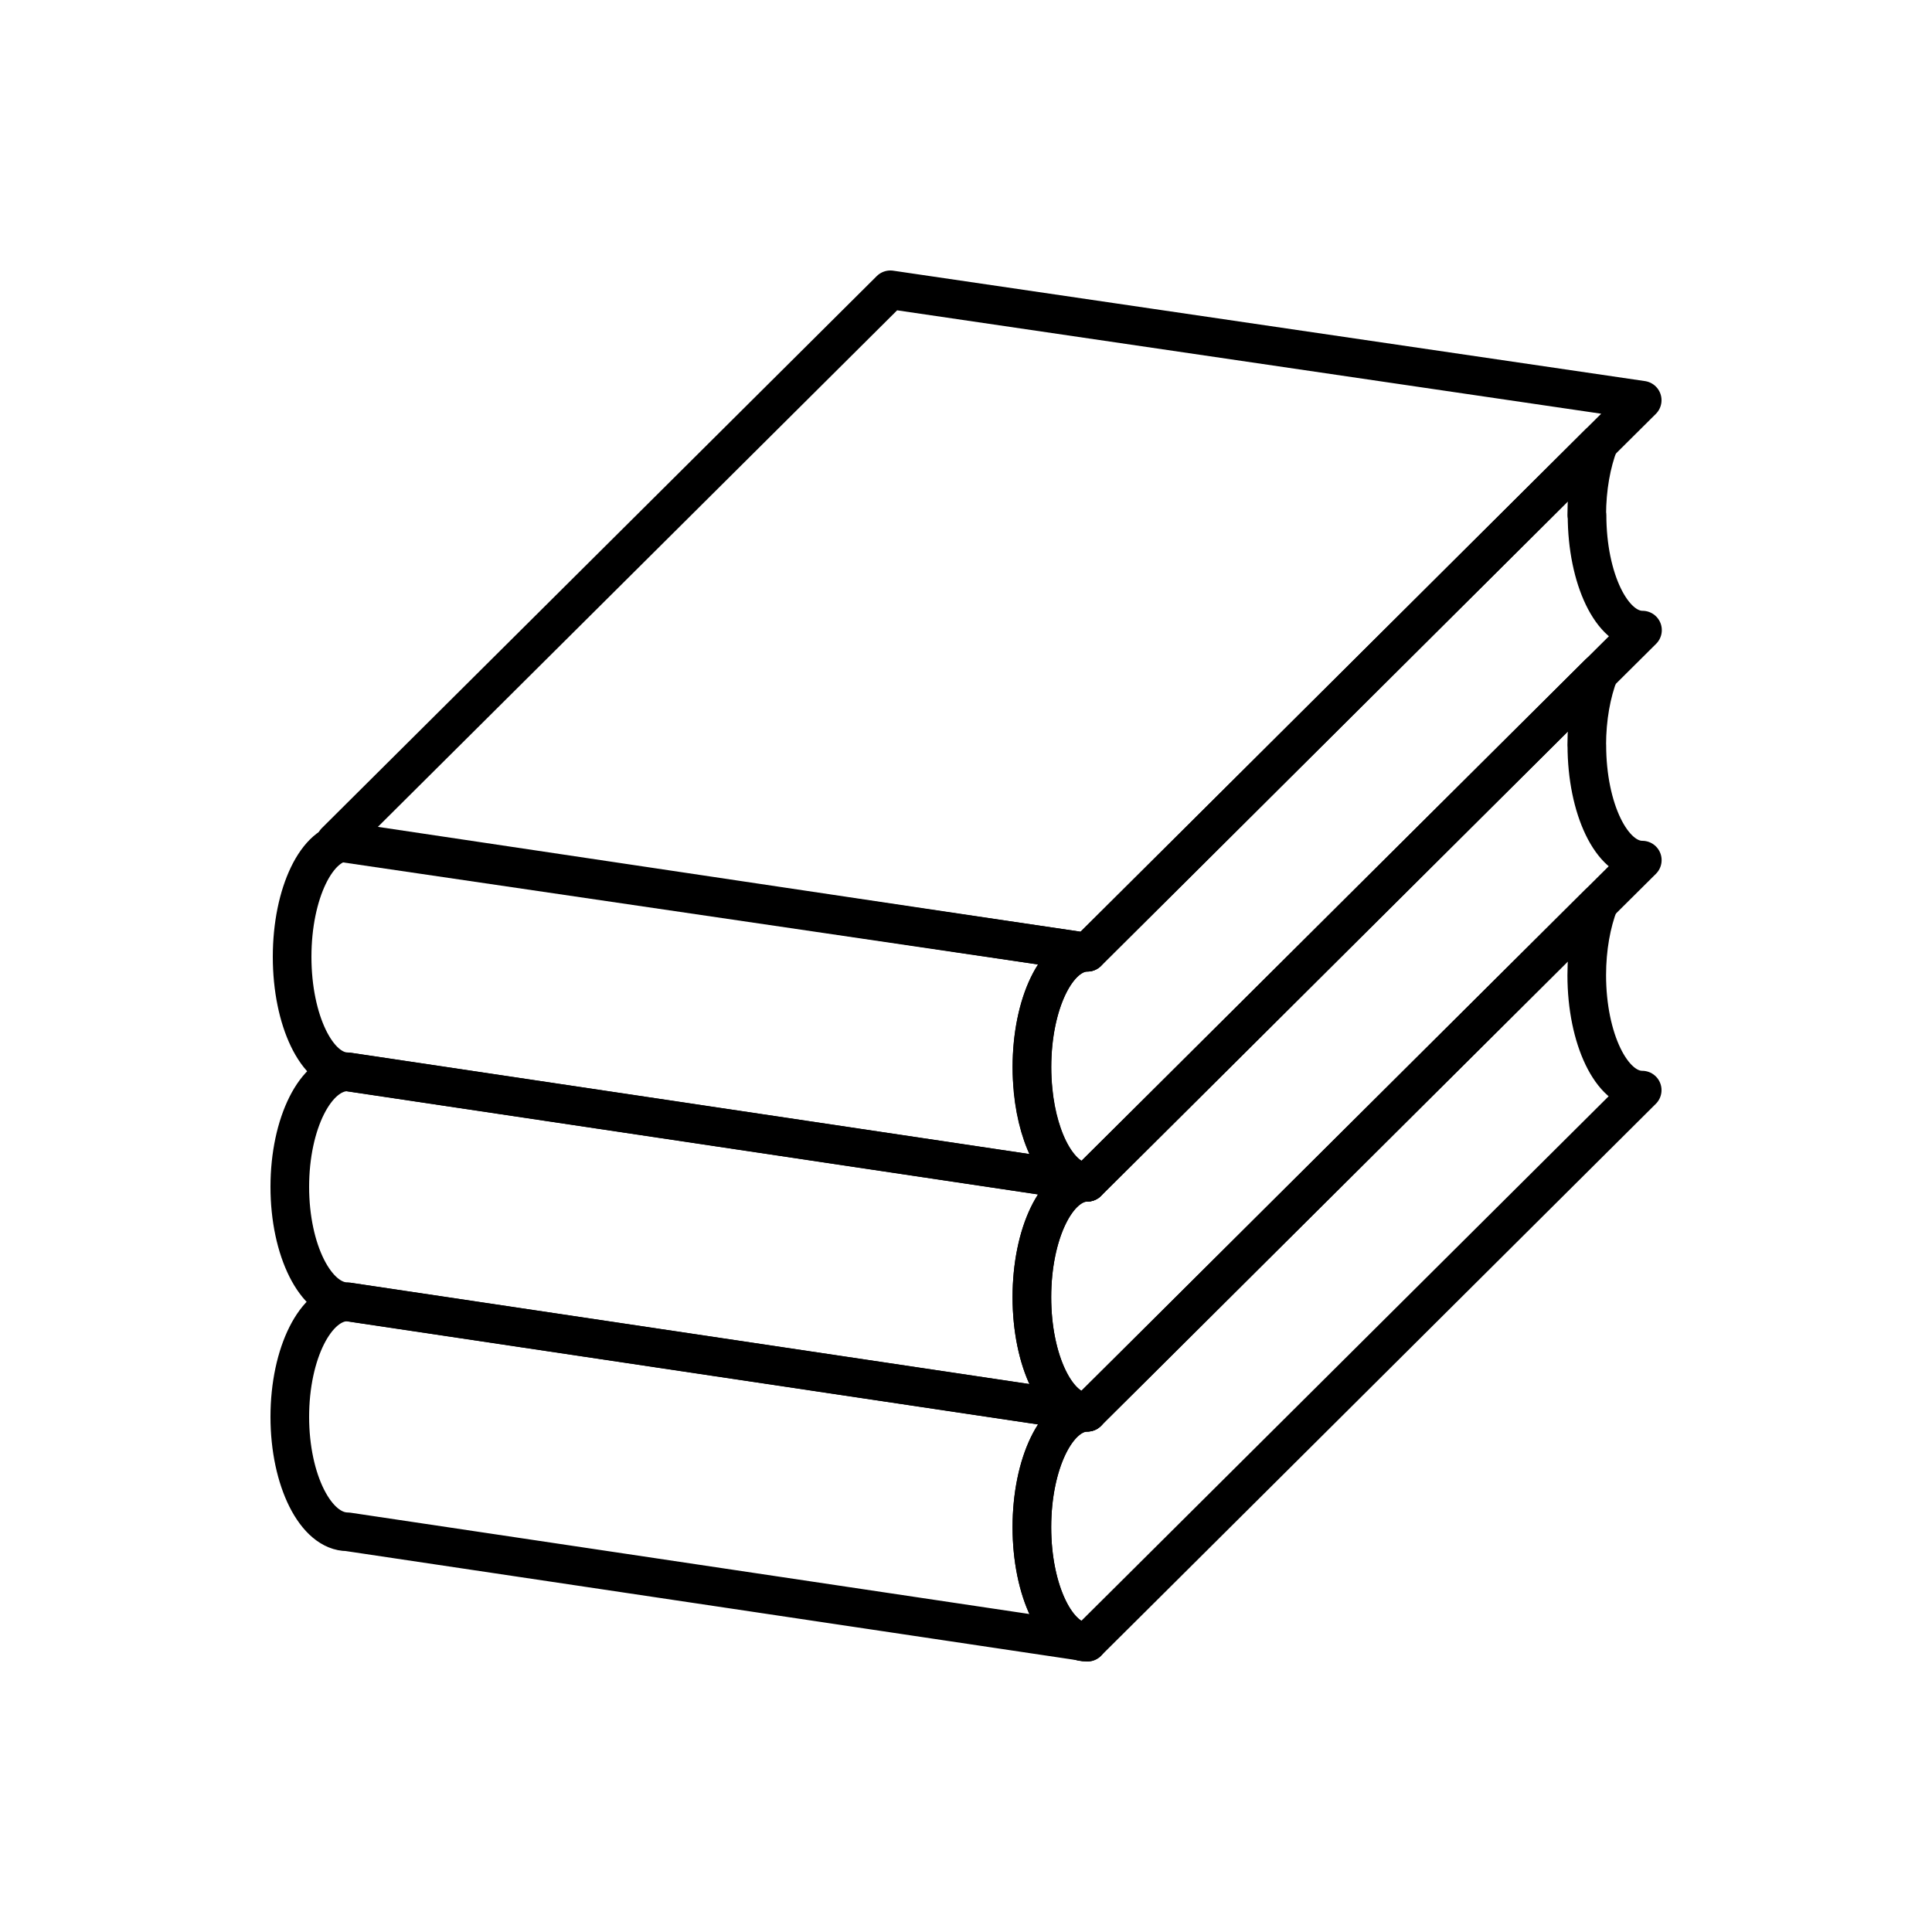 <?xml version="1.0" encoding="UTF-8"?>
<svg id="_レイヤー_2" data-name="レイヤー 2" xmlns="http://www.w3.org/2000/svg" viewBox="0 0 200 200">
  <defs>
    <style>
      .cls-1 {
        fill: none;
        stroke: #000;
        stroke-linejoin: round;
        stroke-width: 4px;
      }
    </style>
  </defs>
  <path class="cls-1" d="m106.94,112.86c-.08-.77-.12-1.57-.12-2.38,0-6.57,2.57-11.9,5.74-11.9l-76.58-11.43c-3.17,0-5.74,5.33-5.74,11.9s2.57,11.9,5.74,11.9l76.58,11.43c-2.78,0-5.1-4.09-5.63-9.52Z"/>
  <path class="cls-1" d="m164.26,100.95c0-2.82.48-5.41,1.27-7.45l-19.46,19.36-29.03,28.88-4.48,4.45c-3.17,0-5.74,5.33-5.74,11.9s2.57,11.9,5.74,11.9l4.48-4.45,52.96-52.69c-3.17,0-5.74-5.33-5.74-11.9Z"/>
  <polygon class="cls-1" points="92.17 30 34.73 87.14 112.56 98.57 122.14 89.05 146.07 65.24 165.52 45.88 170 41.43 92.17 30"/>
  <path class="cls-1" d="m164.26,53.33c0-2.82.48-5.41,1.27-7.45l-19.46,19.36-23.93,23.81-9.57,9.52c-3.17,0-5.74,5.33-5.74,11.9,0,.82.04,1.61.12,2.38.53,5.43,2.85,9.52,5.63,9.52l4.48-4.45,5.1-5.07,23.93-23.81,19.46-19.36,4.48-4.45c-3.17,0-5.74-5.33-5.74-11.9Z"/>
  <path class="cls-1" d="m164.26,77.14c0-2.82.48-5.41,1.27-7.45l-19.46,19.36-23.93,23.81-5.1,5.07-4.48,4.45c-3.17,0-5.74,5.33-5.74,11.9s2.57,11.9,5.74,11.9l4.48-4.45,29.03-28.88,19.46-19.36,4.48-4.45c-3.17,0-5.74-5.33-5.74-11.9Z"/>
  <path class="cls-1" d="m106.82,134.29c0-6.57,2.57-11.9,5.74-11.9l-76.58-11.43c-3.3,0-5.98,5.33-5.98,11.9s2.68,11.9,5.98,11.9l76.58,11.43c-3.17,0-5.74-5.33-5.74-11.9Z"/>
  <path class="cls-1" d="m106.82,158.1c0-6.57,2.57-11.9,5.74-11.9l-76.58-11.43c-3.3,0-5.98,5.33-5.98,11.9s2.68,11.9,5.98,11.9l76.58,11.43c-3.17,0-5.74-5.33-5.74-11.9Z"/>
</svg>